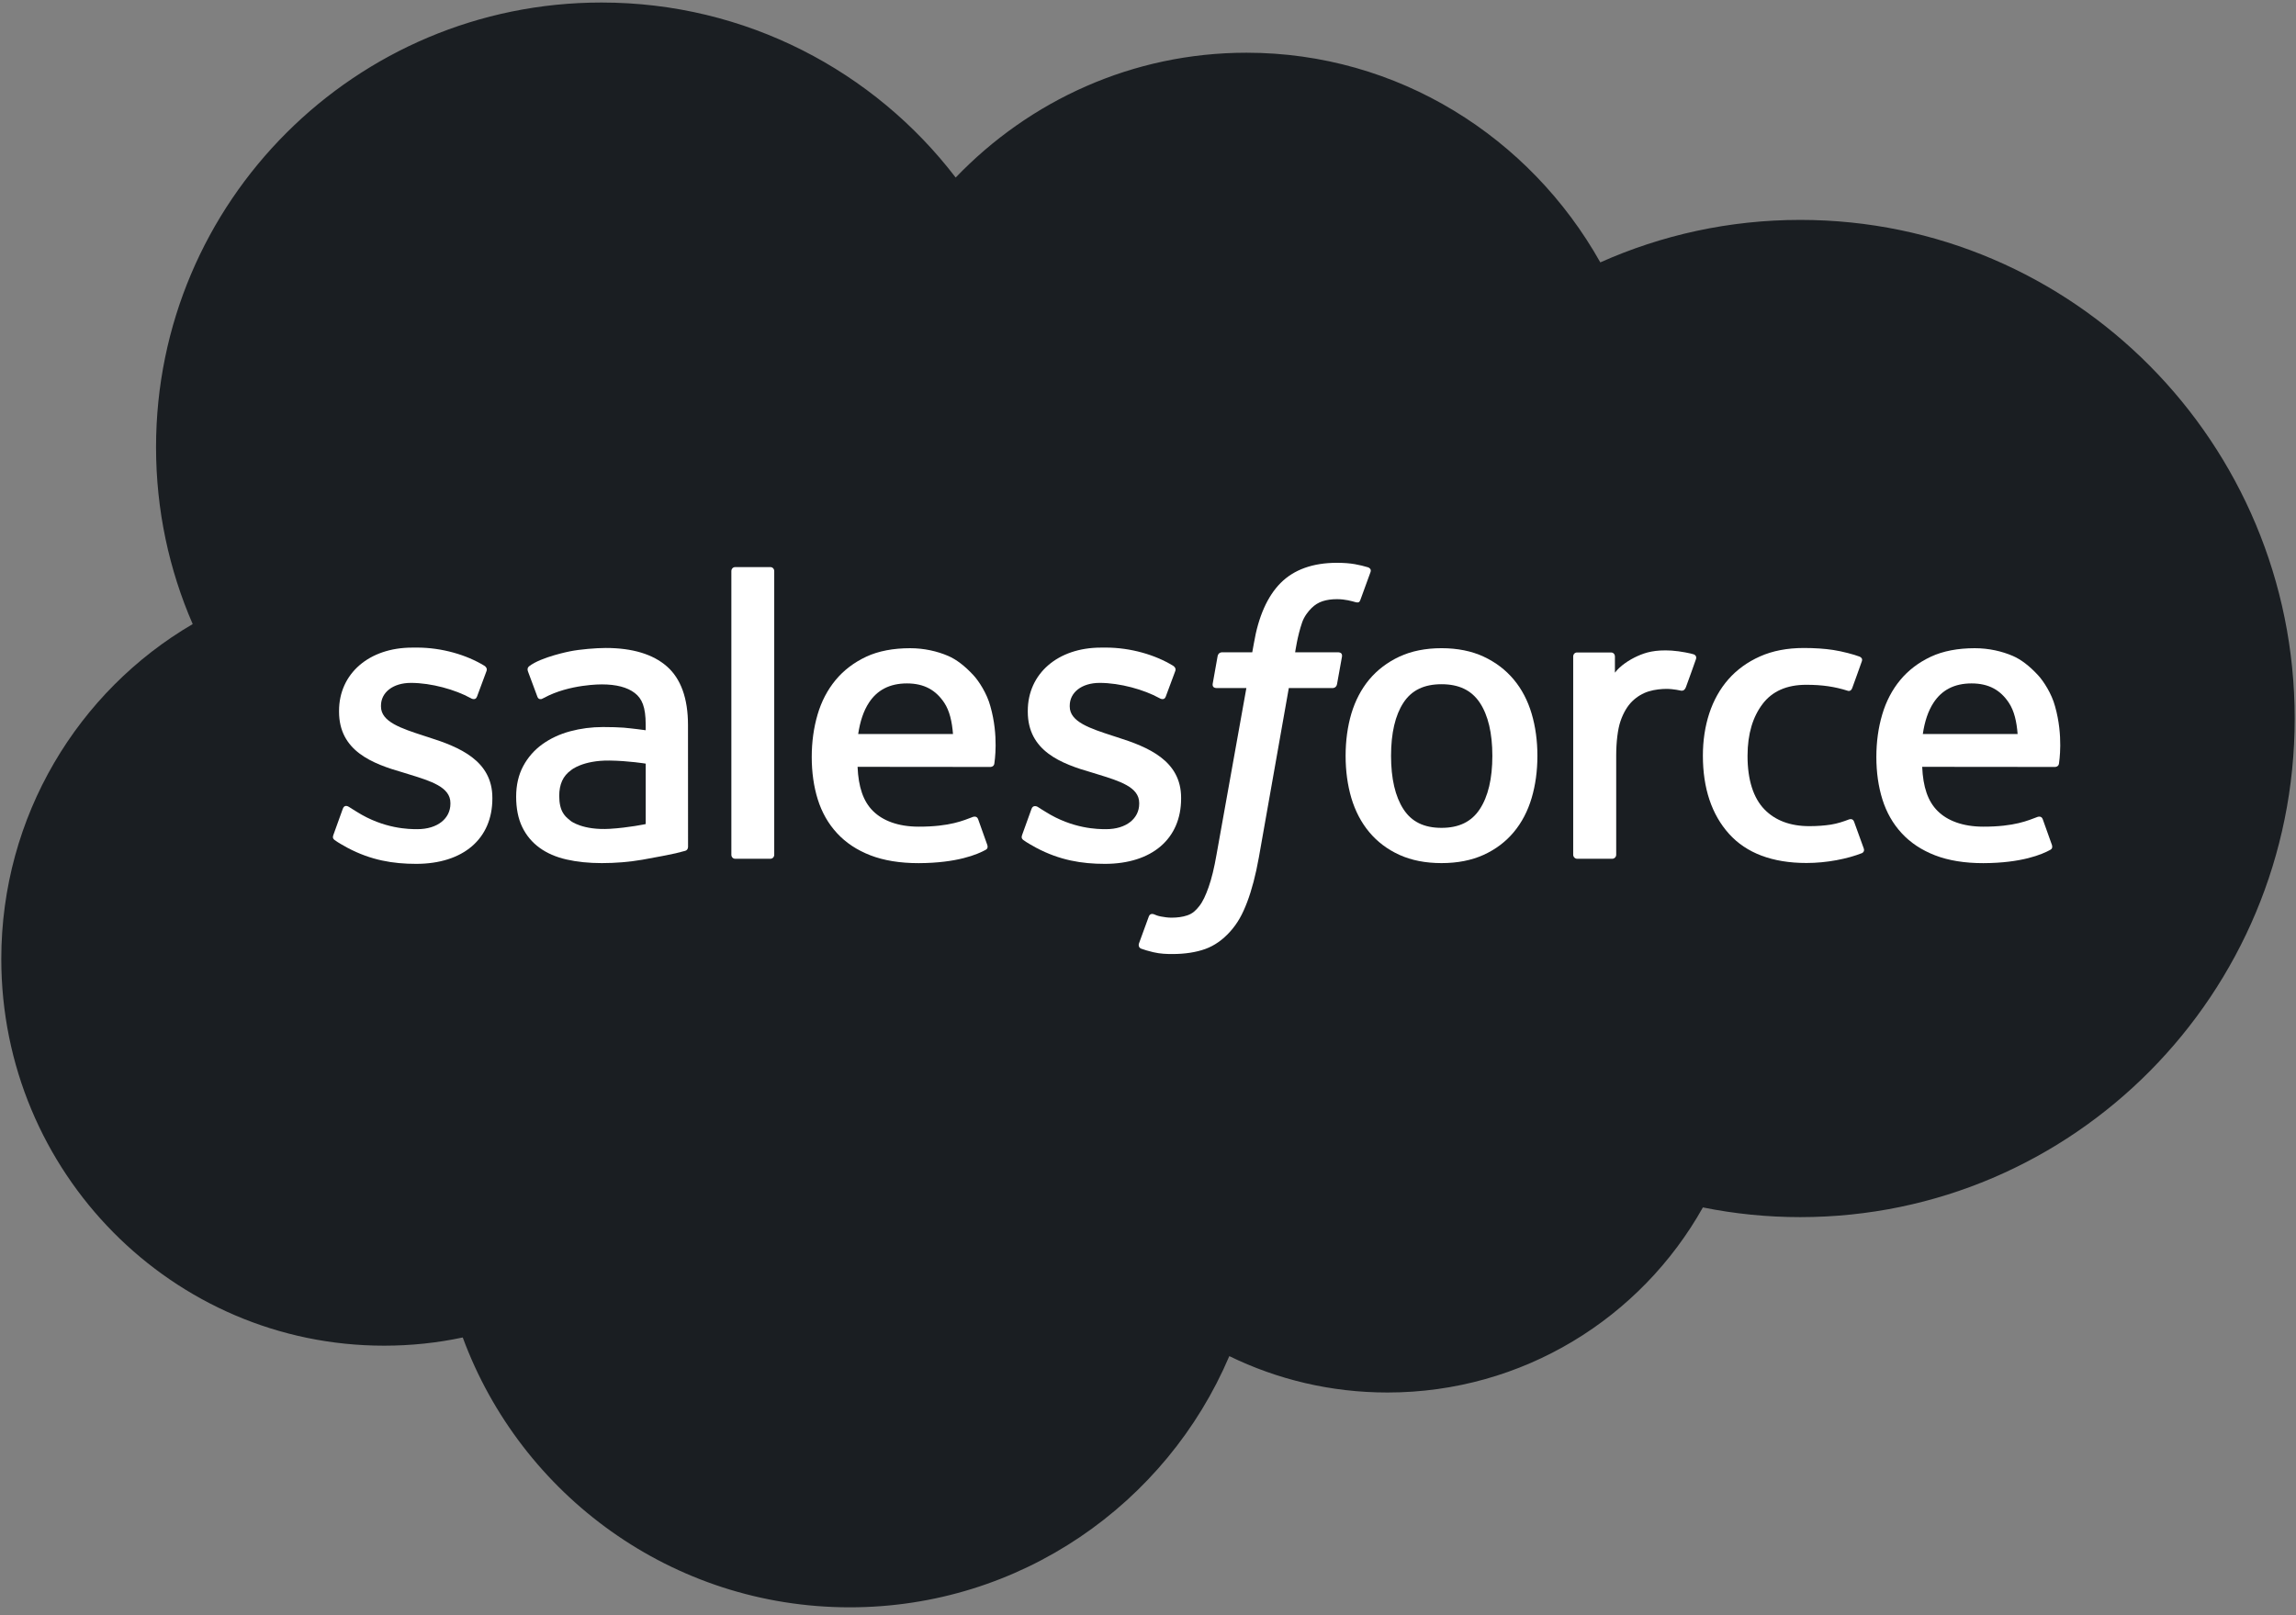 <?xml version="1.0" encoding="UTF-8"?>
<svg xmlns="http://www.w3.org/2000/svg" width="162" height="114" viewBox="0 0 162 114" fill="none">
  <rect x="0" y="0" width="162" height="114" fill="#808080" stroke="none"/>
  <path d="M67.43 12.531C72.648 7.093 79.914 3.721 87.949 3.721C98.631 3.721 107.951 9.677 112.914 18.519C117.226 16.592 122 15.52 127.023 15.52C146.289 15.52 161.908 31.276 161.908 50.71C161.908 70.147 146.289 85.902 127.023 85.902C124.672 85.902 122.374 85.667 120.152 85.217C115.781 93.013 107.453 98.28 97.894 98.28C93.892 98.28 90.107 97.356 86.737 95.712C82.307 106.134 71.984 113.441 59.954 113.441C47.426 113.441 36.749 105.514 32.65 94.396C30.859 94.777 29.003 94.975 27.099 94.975C12.183 94.975 0.091 82.758 0.091 67.685C0.091 57.584 5.524 48.764 13.596 44.046C11.934 40.222 11.01 36.001 11.01 31.564C11.01 14.23 25.083 0.178 42.44 0.178C52.631 0.178 61.688 5.023 67.43 12.531Z" fill="#1A1E22"></path>
  <path d="M23.528 58.913C23.426 59.178 23.564 59.233 23.597 59.279C23.901 59.501 24.21 59.66 24.521 59.837C26.172 60.713 27.73 60.969 29.36 60.969C32.679 60.969 34.74 59.203 34.74 56.361V56.306C34.74 53.678 32.414 52.724 30.231 52.034L29.947 51.942C28.302 51.407 26.881 50.946 26.881 49.863V49.805C26.881 48.879 27.711 48.197 28.998 48.197C30.427 48.197 32.123 48.671 33.216 49.275C33.216 49.275 33.536 49.483 33.654 49.172C33.718 49.005 34.272 47.516 34.329 47.355C34.392 47.18 34.281 47.051 34.168 46.982C32.921 46.223 31.197 45.705 29.413 45.705L29.081 45.707C26.043 45.707 23.922 47.542 23.922 50.172V50.227C23.922 53 26.261 53.899 28.454 54.526L28.806 54.635C30.404 55.126 31.78 55.547 31.78 56.672V56.728C31.78 57.756 30.886 58.521 29.442 58.521C28.882 58.521 27.096 58.51 25.166 57.29C24.934 57.154 24.798 57.055 24.618 56.947C24.523 56.887 24.286 56.783 24.182 57.096L23.528 58.913Z" fill="white"></path>
  <path d="M72.124 58.913C72.023 59.178 72.161 59.233 72.193 59.279C72.498 59.501 72.806 59.66 73.118 59.837C74.768 60.713 76.326 60.969 77.956 60.969C81.275 60.969 83.336 59.203 83.336 56.361V56.306C83.336 53.678 81.01 52.724 78.827 52.034L78.544 51.942C76.898 51.407 75.478 50.946 75.478 49.863V49.805C75.478 48.879 76.308 48.197 77.594 48.197C79.023 48.197 80.72 48.671 81.812 49.275C81.812 49.275 82.133 49.483 82.25 49.172C82.315 49.005 82.868 47.516 82.926 47.355C82.988 47.18 82.877 47.051 82.764 46.982C81.517 46.223 79.793 45.705 78.009 45.705L77.677 45.707C74.639 45.707 72.518 47.542 72.518 50.172V50.227C72.518 53 74.858 53.899 77.05 54.526L77.403 54.635C79 55.126 80.379 55.547 80.379 56.672V56.728C80.379 57.756 79.482 58.521 78.039 58.521C77.479 58.521 75.692 58.51 73.763 57.29C73.53 57.154 73.392 57.059 73.217 56.947C73.157 56.907 72.876 56.799 72.779 57.096L72.124 58.913Z" fill="white"></path>
  <path d="M105.297 53.346C105.297 54.952 104.997 56.218 104.407 57.112C103.824 57.997 102.941 58.428 101.71 58.428C100.477 58.428 99.599 58 99.025 57.112C98.444 56.22 98.149 54.952 98.149 53.346C98.149 51.741 98.444 50.478 99.025 49.593C99.599 48.717 100.477 48.291 101.71 48.291C102.941 48.291 103.824 48.717 104.41 49.593C104.997 50.478 105.297 51.741 105.297 53.346ZM108.068 50.367C107.796 49.448 107.372 48.636 106.807 47.961C106.242 47.283 105.528 46.739 104.679 46.343C103.833 45.949 102.833 45.748 101.71 45.748C100.585 45.748 99.585 45.949 98.739 46.343C97.891 46.739 97.176 47.283 96.609 47.961C96.047 48.639 95.623 49.45 95.348 50.367C95.079 51.282 94.943 52.283 94.943 53.346C94.943 54.408 95.079 55.411 95.348 56.324C95.623 57.241 96.044 58.053 96.612 58.73C97.176 59.408 97.893 59.95 98.739 60.335C99.587 60.72 100.585 60.916 101.71 60.916C102.833 60.916 103.831 60.72 104.679 60.335C105.525 59.95 106.242 59.408 106.807 58.73C107.372 58.055 107.796 57.243 108.068 56.324C108.34 55.409 108.476 54.406 108.476 53.346C108.476 52.285 108.34 51.282 108.068 50.367Z" fill="white"></path>
  <path d="M130.821 57.999C130.729 57.729 130.468 57.831 130.468 57.831C130.065 57.985 129.636 58.128 129.18 58.2C128.716 58.271 128.207 58.308 127.661 58.308C126.319 58.308 125.254 57.909 124.491 57.121C123.726 56.332 123.297 55.058 123.302 53.334C123.306 51.764 123.684 50.584 124.364 49.684C125.04 48.79 126.068 48.331 127.439 48.331C128.583 48.331 129.454 48.463 130.367 48.751C130.367 48.751 130.586 48.846 130.689 48.56C130.931 47.887 131.111 47.405 131.369 46.665C131.443 46.455 131.263 46.365 131.199 46.34C130.839 46.199 129.991 45.971 129.35 45.874C128.751 45.782 128.05 45.734 127.271 45.734C126.107 45.734 125.07 45.932 124.182 46.328C123.297 46.722 122.546 47.267 121.951 47.944C121.356 48.622 120.904 49.433 120.602 50.351C120.303 51.266 120.151 52.271 120.151 53.334C120.151 55.632 120.771 57.49 121.995 58.85C123.221 60.214 125.063 60.908 127.465 60.908C128.885 60.908 130.341 60.62 131.388 60.207C131.388 60.207 131.588 60.111 131.501 59.878L130.821 57.999Z" fill="white"></path>
  <path d="M135.669 51.806C135.8 50.914 136.047 50.172 136.427 49.594C137.001 48.715 137.877 48.234 139.108 48.234C140.339 48.234 141.153 48.718 141.736 49.594C142.123 50.172 142.292 50.947 142.358 51.806H135.669ZM144.998 49.845C144.763 48.957 144.179 48.061 143.797 47.651C143.193 47 142.603 46.546 142.017 46.293C141.252 45.965 140.335 45.749 139.33 45.749C138.159 45.749 137.096 45.945 136.234 46.35C135.369 46.756 134.643 47.309 134.074 47.998C133.505 48.685 133.076 49.504 132.804 50.433C132.53 51.357 132.391 52.364 132.391 53.427C132.391 54.508 132.534 55.515 132.818 56.421C133.104 57.334 133.56 58.139 134.178 58.805C134.793 59.476 135.586 60.001 136.536 60.368C137.479 60.732 138.624 60.921 139.94 60.919C142.649 60.909 144.076 60.305 144.664 59.98C144.767 59.923 144.866 59.821 144.742 59.531L144.129 57.814C144.037 57.558 143.776 57.652 143.776 57.652C143.105 57.901 142.151 58.348 139.927 58.344C138.472 58.342 137.393 57.913 136.718 57.242C136.024 56.555 135.685 55.545 135.625 54.121L145.005 54.13C145.005 54.13 145.251 54.126 145.277 53.886C145.286 53.784 145.599 51.959 144.998 49.845Z" fill="white"></path>
  <path d="M60.551 51.806C60.685 50.914 60.93 50.172 61.31 49.594C61.884 48.715 62.76 48.234 63.991 48.234C65.222 48.234 66.035 48.718 66.621 49.594C67.006 50.172 67.174 50.947 67.241 51.806H60.551ZM69.878 49.845C69.643 48.957 69.062 48.061 68.679 47.651C68.075 47 67.485 46.546 66.9 46.293C66.135 45.965 65.217 45.749 64.212 45.749C63.043 45.749 61.978 45.945 61.116 46.35C60.252 46.756 59.526 47.309 58.956 47.998C58.387 48.685 57.958 49.504 57.686 50.433C57.414 51.357 57.274 52.364 57.274 53.427C57.274 54.508 57.417 55.515 57.7 56.421C57.986 57.334 58.442 58.139 59.06 58.805C59.676 59.476 60.468 60.001 61.418 60.368C62.361 60.732 63.507 60.921 64.823 60.919C67.531 60.909 68.958 60.305 69.546 59.98C69.65 59.923 69.749 59.821 69.624 59.531L69.013 57.814C68.919 57.558 68.659 57.652 68.659 57.652C67.988 57.901 67.036 58.348 64.807 58.344C63.355 58.342 62.276 57.913 61.6 57.242C60.907 56.555 60.568 55.545 60.508 54.121L69.887 54.13C69.887 54.13 70.134 54.126 70.159 53.886C70.168 53.784 70.482 51.959 69.878 49.845Z" fill="white"></path>
  <path d="M40.279 57.948C39.913 57.655 39.862 57.581 39.737 57.392C39.553 57.104 39.458 56.694 39.458 56.173C39.458 55.347 39.73 54.755 40.295 54.356C40.288 54.358 41.102 53.653 43.015 53.678C44.359 53.697 45.56 53.895 45.56 53.895V58.16H45.562C45.562 58.16 44.371 58.416 43.029 58.496C41.12 58.611 40.272 57.945 40.279 57.948ZM44.011 51.357C43.631 51.33 43.137 51.313 42.547 51.313C41.743 51.313 40.966 51.415 40.237 51.611C39.505 51.807 38.845 52.113 38.278 52.519C37.709 52.927 37.25 53.448 36.918 54.066C36.586 54.684 36.418 55.412 36.418 56.228C36.418 57.058 36.561 57.779 36.847 58.369C37.133 58.962 37.545 59.455 38.071 59.835C38.592 60.216 39.235 60.495 39.982 60.663C40.717 60.831 41.551 60.916 42.464 60.916C43.425 60.916 44.384 60.838 45.313 60.679C46.233 60.522 47.363 60.294 47.676 60.223C47.987 60.149 48.333 60.054 48.333 60.054C48.566 59.997 48.547 59.748 48.547 59.748L48.543 51.171C48.543 49.29 48.04 47.895 47.051 47.031C46.067 46.169 44.617 45.733 42.743 45.733C42.04 45.733 40.908 45.83 40.231 45.966C40.231 45.966 38.181 46.362 37.338 47.021C37.338 47.021 37.153 47.137 37.255 47.395L37.919 49.179C38.002 49.41 38.225 49.331 38.225 49.331C38.225 49.331 38.297 49.303 38.38 49.255C40.184 48.273 42.467 48.303 42.467 48.303C43.481 48.303 44.26 48.506 44.785 48.909C45.297 49.301 45.558 49.894 45.558 51.143V51.539C44.751 51.424 44.011 51.357 44.011 51.357Z" fill="white"></path>
  <path d="M119.662 46.524C119.733 46.312 119.583 46.211 119.521 46.188C119.362 46.126 118.564 45.957 117.949 45.918C116.771 45.847 116.116 46.045 115.531 46.308C114.95 46.571 114.305 46.995 113.945 47.476V46.335C113.945 46.176 113.832 46.05 113.675 46.05H111.271C111.114 46.05 111.001 46.176 111.001 46.335V60.325C111.001 60.482 111.13 60.611 111.287 60.611H113.751C113.908 60.611 114.035 60.482 114.035 60.325V53.336C114.035 52.398 114.139 51.462 114.346 50.874C114.549 50.293 114.826 49.828 115.167 49.493C115.51 49.161 115.9 48.929 116.326 48.797C116.762 48.663 117.244 48.62 117.585 48.62C118.076 48.62 118.615 48.746 118.615 48.746C118.795 48.767 118.896 48.657 118.956 48.493C119.118 48.064 119.574 46.78 119.662 46.524Z" fill="white"></path>
  <path d="M96.53 40.041C96.23 39.948 95.958 39.886 95.603 39.819C95.243 39.755 94.815 39.722 94.328 39.722C92.632 39.722 91.295 40.202 90.356 41.147C89.423 42.088 88.789 43.519 88.471 45.402L88.356 46.036H86.226C86.226 46.036 85.968 46.027 85.912 46.308L85.564 48.261C85.539 48.445 85.62 48.563 85.868 48.563H87.941L85.838 60.3C85.675 61.245 85.486 62.022 85.276 62.612C85.071 63.193 84.87 63.629 84.621 63.947C84.382 64.251 84.156 64.477 83.764 64.608C83.441 64.717 83.068 64.767 82.66 64.767C82.434 64.767 82.132 64.731 81.908 64.684C81.687 64.641 81.57 64.592 81.401 64.521C81.401 64.521 81.159 64.429 81.062 64.671C80.986 64.871 80.433 66.39 80.366 66.577C80.302 66.764 80.394 66.909 80.511 66.953C80.788 67.049 80.993 67.114 81.369 67.204C81.89 67.326 82.33 67.333 82.743 67.333C83.605 67.333 84.393 67.211 85.046 66.976C85.7 66.738 86.272 66.326 86.779 65.768C87.325 65.164 87.669 64.532 87.996 63.668C88.321 62.815 88.6 61.755 88.821 60.519L90.935 48.563H94.024C94.024 48.563 94.284 48.572 94.337 48.288L94.688 46.338C94.711 46.151 94.632 46.036 94.381 46.036H91.382C91.398 45.969 91.534 44.914 91.878 43.92C92.025 43.498 92.302 43.155 92.535 42.92C92.765 42.689 93.03 42.526 93.321 42.431C93.618 42.334 93.957 42.288 94.328 42.288C94.609 42.288 94.888 42.32 95.098 42.364C95.388 42.426 95.501 42.459 95.578 42.482C95.884 42.574 95.926 42.484 95.986 42.337L96.703 40.368C96.776 40.156 96.594 40.066 96.53 40.041Z" fill="white"></path>
  <path d="M54.628 60.326C54.628 60.483 54.515 60.609 54.358 60.609H51.871C51.714 60.609 51.603 60.483 51.603 60.326V40.308C51.603 40.152 51.714 40.025 51.871 40.025H54.358C54.515 40.025 54.628 40.152 54.628 40.308V60.326Z" fill="white"></path>
</svg>
